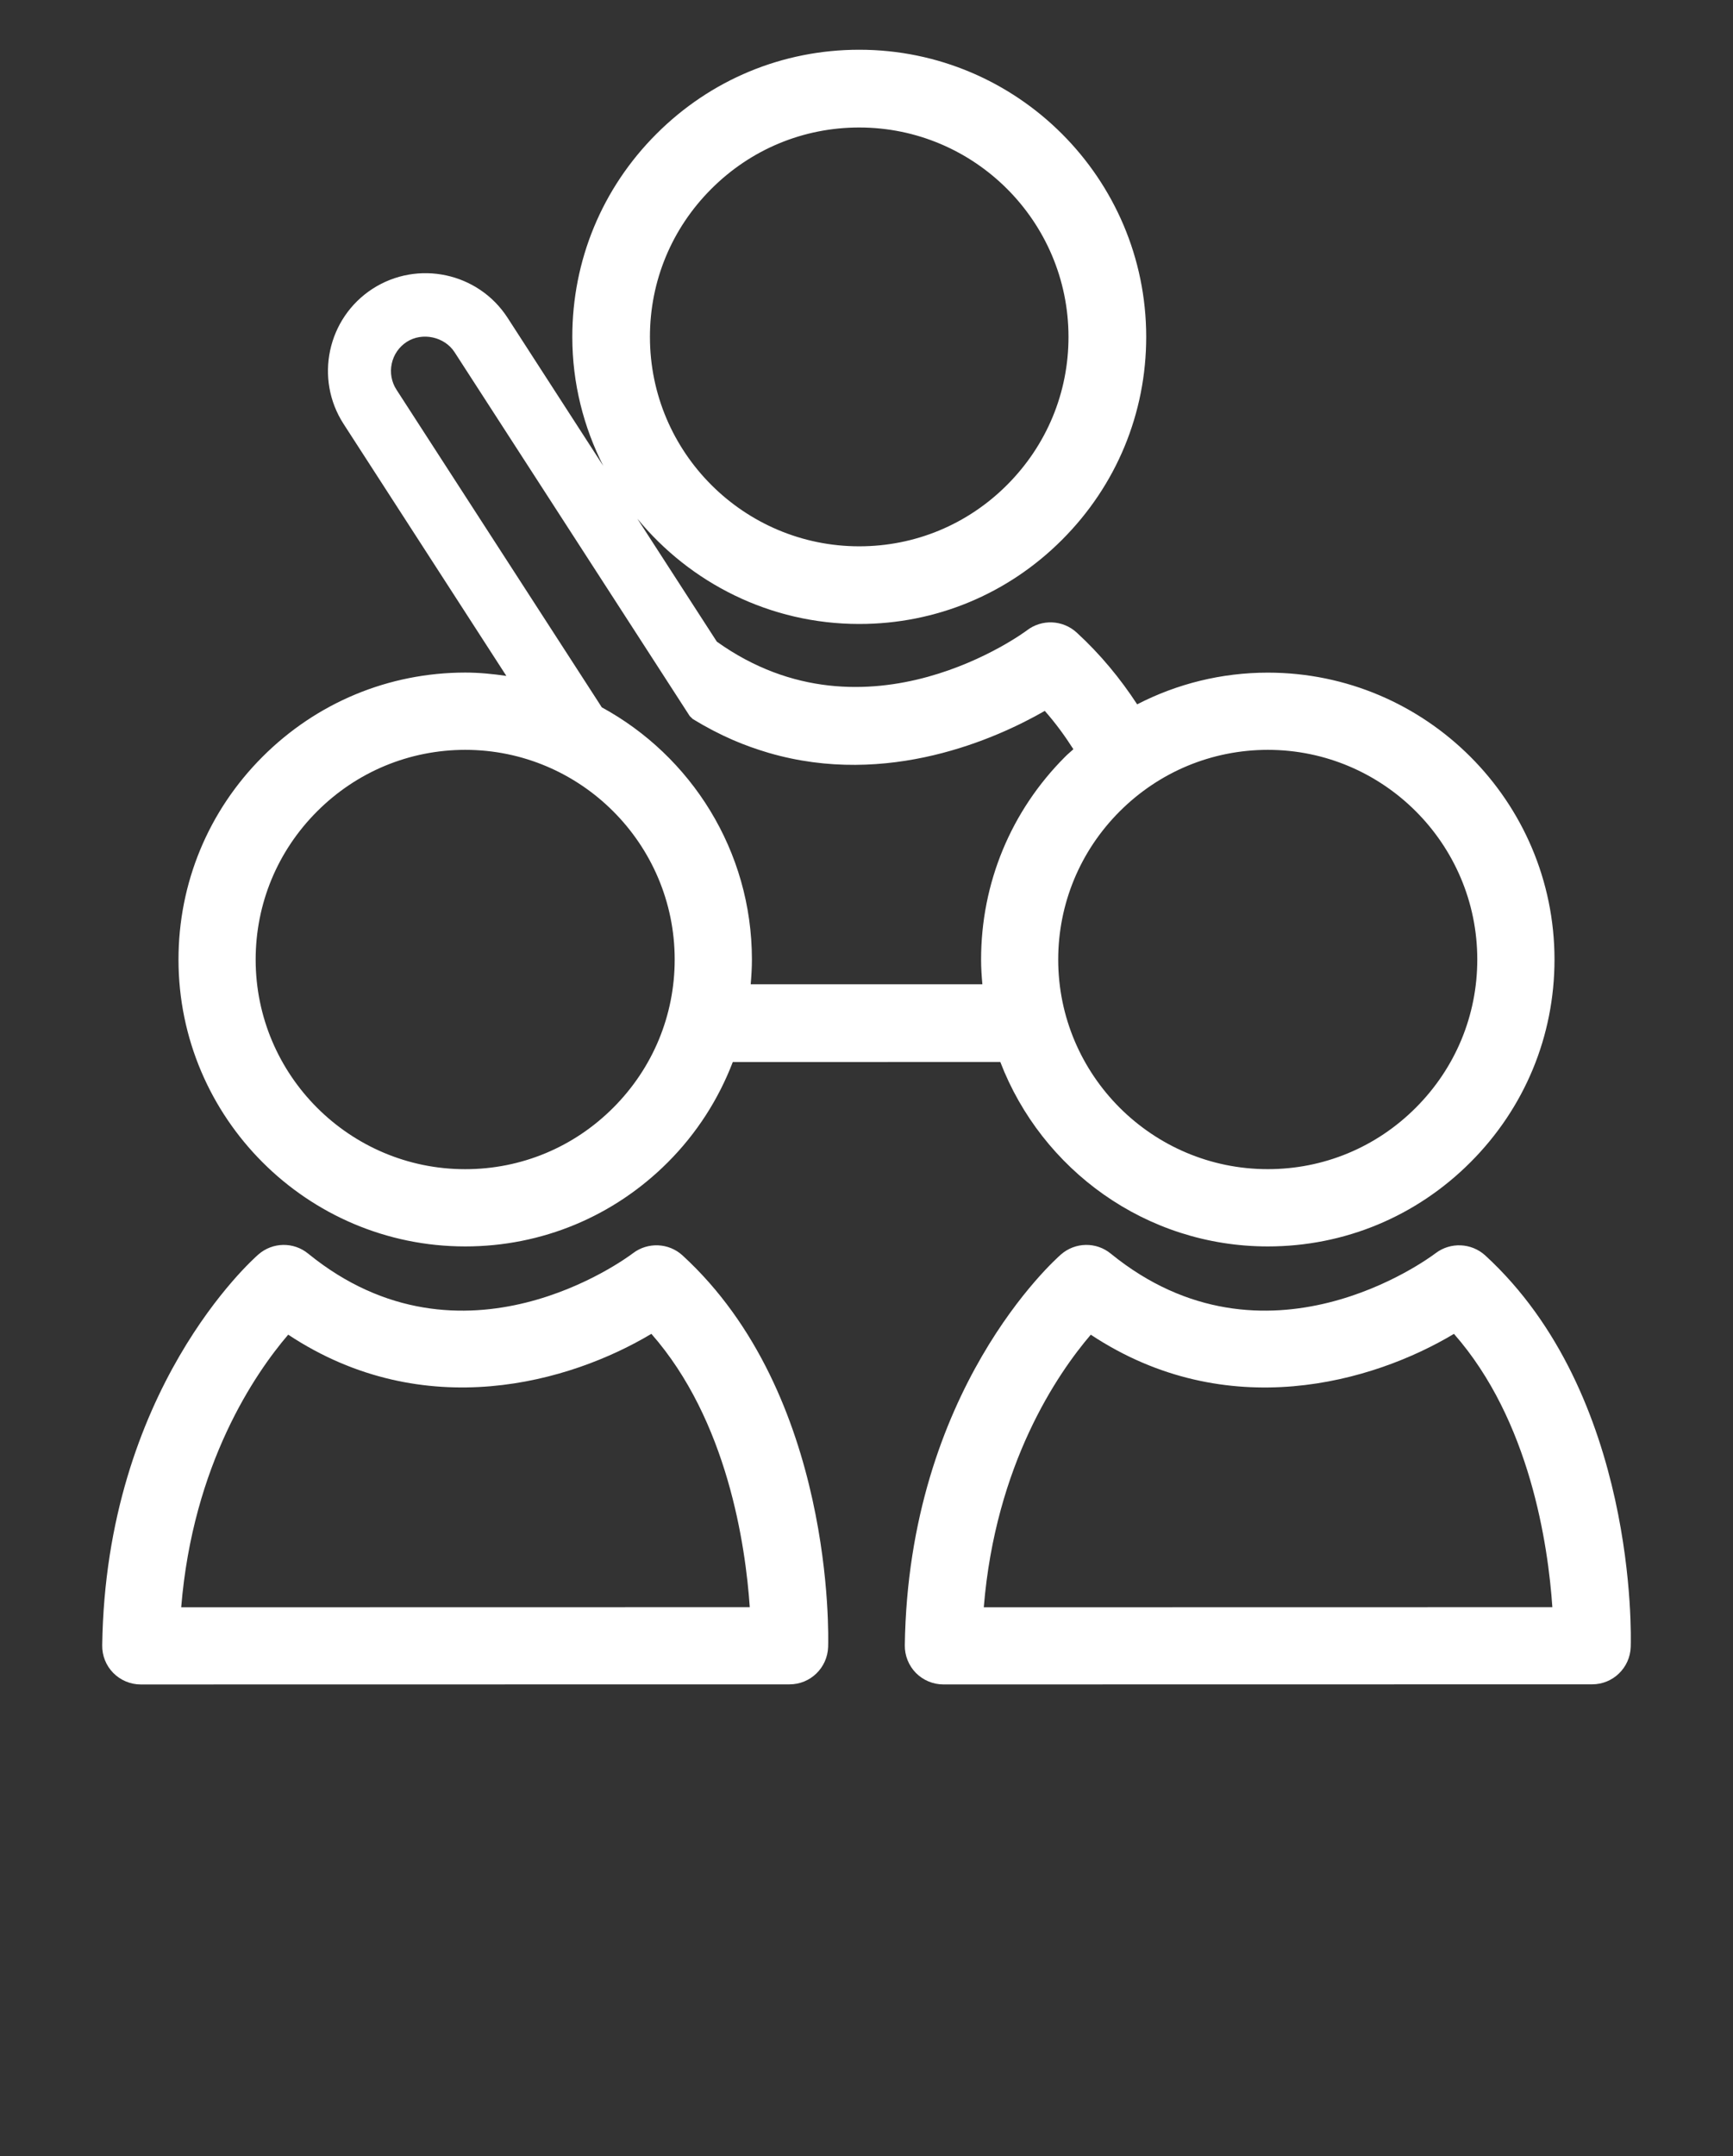 <?xml version="1.0" encoding="utf-8"?>
<!-- Generator: Adobe Illustrator 27.4.1, SVG Export Plug-In . SVG Version: 6.00 Build 0)  -->
<svg version="1.1" id="Layer_1" xmlns="http://www.w3.org/2000/svg" xmlns:xlink="http://www.w3.org/1999/xlink" x="0px" y="0px"
	 viewBox="0 0 500 621.61" style="enable-background:new 0 0 500 621.61;" xml:space="preserve">
<rect x="0" y="0" width="500" height="621.61" fill="#333333" stroke="none"/>
<style type="text/css">
	.st0{fill:#FFFFFF;}
</style>
<g id="XMLID_10757_">
	<path id="XMLID_10764_" class="st0" d="M75.73,218.2c-15.63,15.63-24.24,36.41-24.23,58.48c0.01,45.59,37.13,82.68,82.71,82.68
		h0.03c22.06,0,42.82-8.62,58.45-24.26c8.35-8.36,14.63-18.21,18.73-28.9l77.19-0.01c11.93,31.04,41.98,53.17,77.17,53.17h0.03
		c22.05,0,42.82-8.62,58.44-24.26c15.65-15.65,24.26-36.41,24.25-58.48c-0.02-45.6-37.13-82.69-82.71-82.69
		c-13.34,0-26.17,3.2-37.7,9.14c-4.82-7.38-10.57-14.39-17.44-20.69c-4.02-3.68-10.07-3.94-14.39-0.62
		c-0.45,0.34-46,34.26-89.44,3.24l-22.94-35.47c15.2,18.52,38.26,30.37,64.03,30.37h0.02c22.08,0,42.86-8.62,58.5-24.28
		c15.66-15.66,24.28-36.44,24.27-58.53c-0.03-45.63-37.16-82.75-82.79-82.75c-22.09,0-42.88,8.62-58.53,24.28
		c-15.66,15.65-24.27,36.44-24.26,58.53c0,13.38,3.27,25.98,8.93,37.17l-27.6-42.69c-8.44-13.05-25.92-16.79-38.97-8.36
		c-13.03,8.44-16.79,25.91-8.35,38.96l46.96,72.64c-3.89-0.56-7.83-0.96-11.88-0.96C112.14,193.93,91.37,202.56,75.73,218.2z
		 M205.21,54.48c11.42-11.43,26.58-17.72,42.69-17.72c33.27,0,60.36,27.08,60.38,60.35c0.01,16.11-6.29,31.25-17.71,42.69
		c-11.41,11.42-26.55,17.71-42.67,17.71c-33.29,0-60.37-27.08-60.38-60.34C187.5,81.06,193.79,65.9,205.21,54.48z M323.04,233.94
		c11.44-11.43,26.62-17.73,42.74-17.75c33.31,0,60.44,27.12,60.44,60.43c0.01,16.12-6.29,31.29-17.73,42.74
		c-11.41,11.43-26.59,17.72-42.69,17.72h-0.03c-33.32,0-60.44-27.09-60.46-60.41C305.32,260.56,311.62,245.37,323.04,233.94z
		 M114.4,112.37c-1.45-2.23-1.93-4.9-1.38-7.51c0.56-2.61,2.1-4.84,4.33-6.29c4.5-2.9,10.92-1.48,13.8,2.97l53.97,83.44l0,0
		L199,206.45l0.88,0.85c3.83,2.35,7.77,4.4,11.7,6.1c3.23,1.39,6.64,2.61,10.13,3.64c34.47,10.09,65.98-4.19,79.73-12.08
		c3.08,3.48,5.8,7.21,8.25,11.05c-0.79,0.74-1.63,1.4-2.39,2.18c-15.63,15.63-24.24,36.41-24.24,58.48c0,2.4,0.16,4.75,0.37,7.1
		l-66.84,0.01c0.2-2.38,0.35-4.76,0.35-7.17c-0.02-31.34-17.56-58.66-43.32-72.68l-1.18-1.84L114.4,112.37z M194.66,276.63
		c0,16.12-6.29,31.29-17.73,42.74c-11.42,11.43-26.59,17.72-42.7,17.72h-0.03c-33.31,0-60.43-27.09-60.44-60.41
		c0-16.12,6.29-31.31,17.72-42.74s26.61-17.73,42.72-17.75C167.53,216.19,194.65,243.32,194.66,276.63z"/>
	<path id="XMLID_10761_" class="st0" d="M32.69,482.34c2.09,2.11,4.95,3.31,7.93,3.31l187.18-0.03c6.01,0,10.92-4.76,11.13-10.78
		c0.09-2.94,1.87-72.69-42.02-112.9c-3.96-3.62-9.99-3.89-14.28-0.63c-1.98,1.5-49.1,36.44-93.72,0.12
		c-4.2-3.43-10.24-3.33-14.33,0.22c-1.8,1.56-44.04,39.1-45.09,112.7C29.44,477.34,30.59,480.22,32.69,482.34z M83.15,384.8
		c39.32,26.02,81.49,13.7,104.78-0.24c21.96,24.97,27.17,61,28.39,78.8l-164.04,0.03C55.66,422.11,73.54,396.03,83.15,384.8z"/>
	<path id="XMLID_10758_" class="st0" d="M414.2,361.31c-1.98,1.5-49.1,36.44-93.73,0.12c-4.19-3.43-10.24-3.33-14.33,0.22
		c-1.79,1.56-44.04,39.1-45.09,112.7c-0.04,2.98,1.12,5.86,3.2,7.98c2.1,2.11,4.95,3.31,7.94,3.31l187.18-0.03
		c6,0,10.92-4.76,11.12-10.78c0.1-2.94,1.88-72.69-42-112.9C424.5,358.32,418.48,358.06,414.2,361.31z M447.88,463.36l-164.04,0.03
		c3.37-41.27,21.26-67.35,30.87-78.58c39.33,26.02,81.48,13.7,104.78-0.24C441.46,409.53,446.67,445.56,447.88,463.36z"/>
</g>
</svg>
